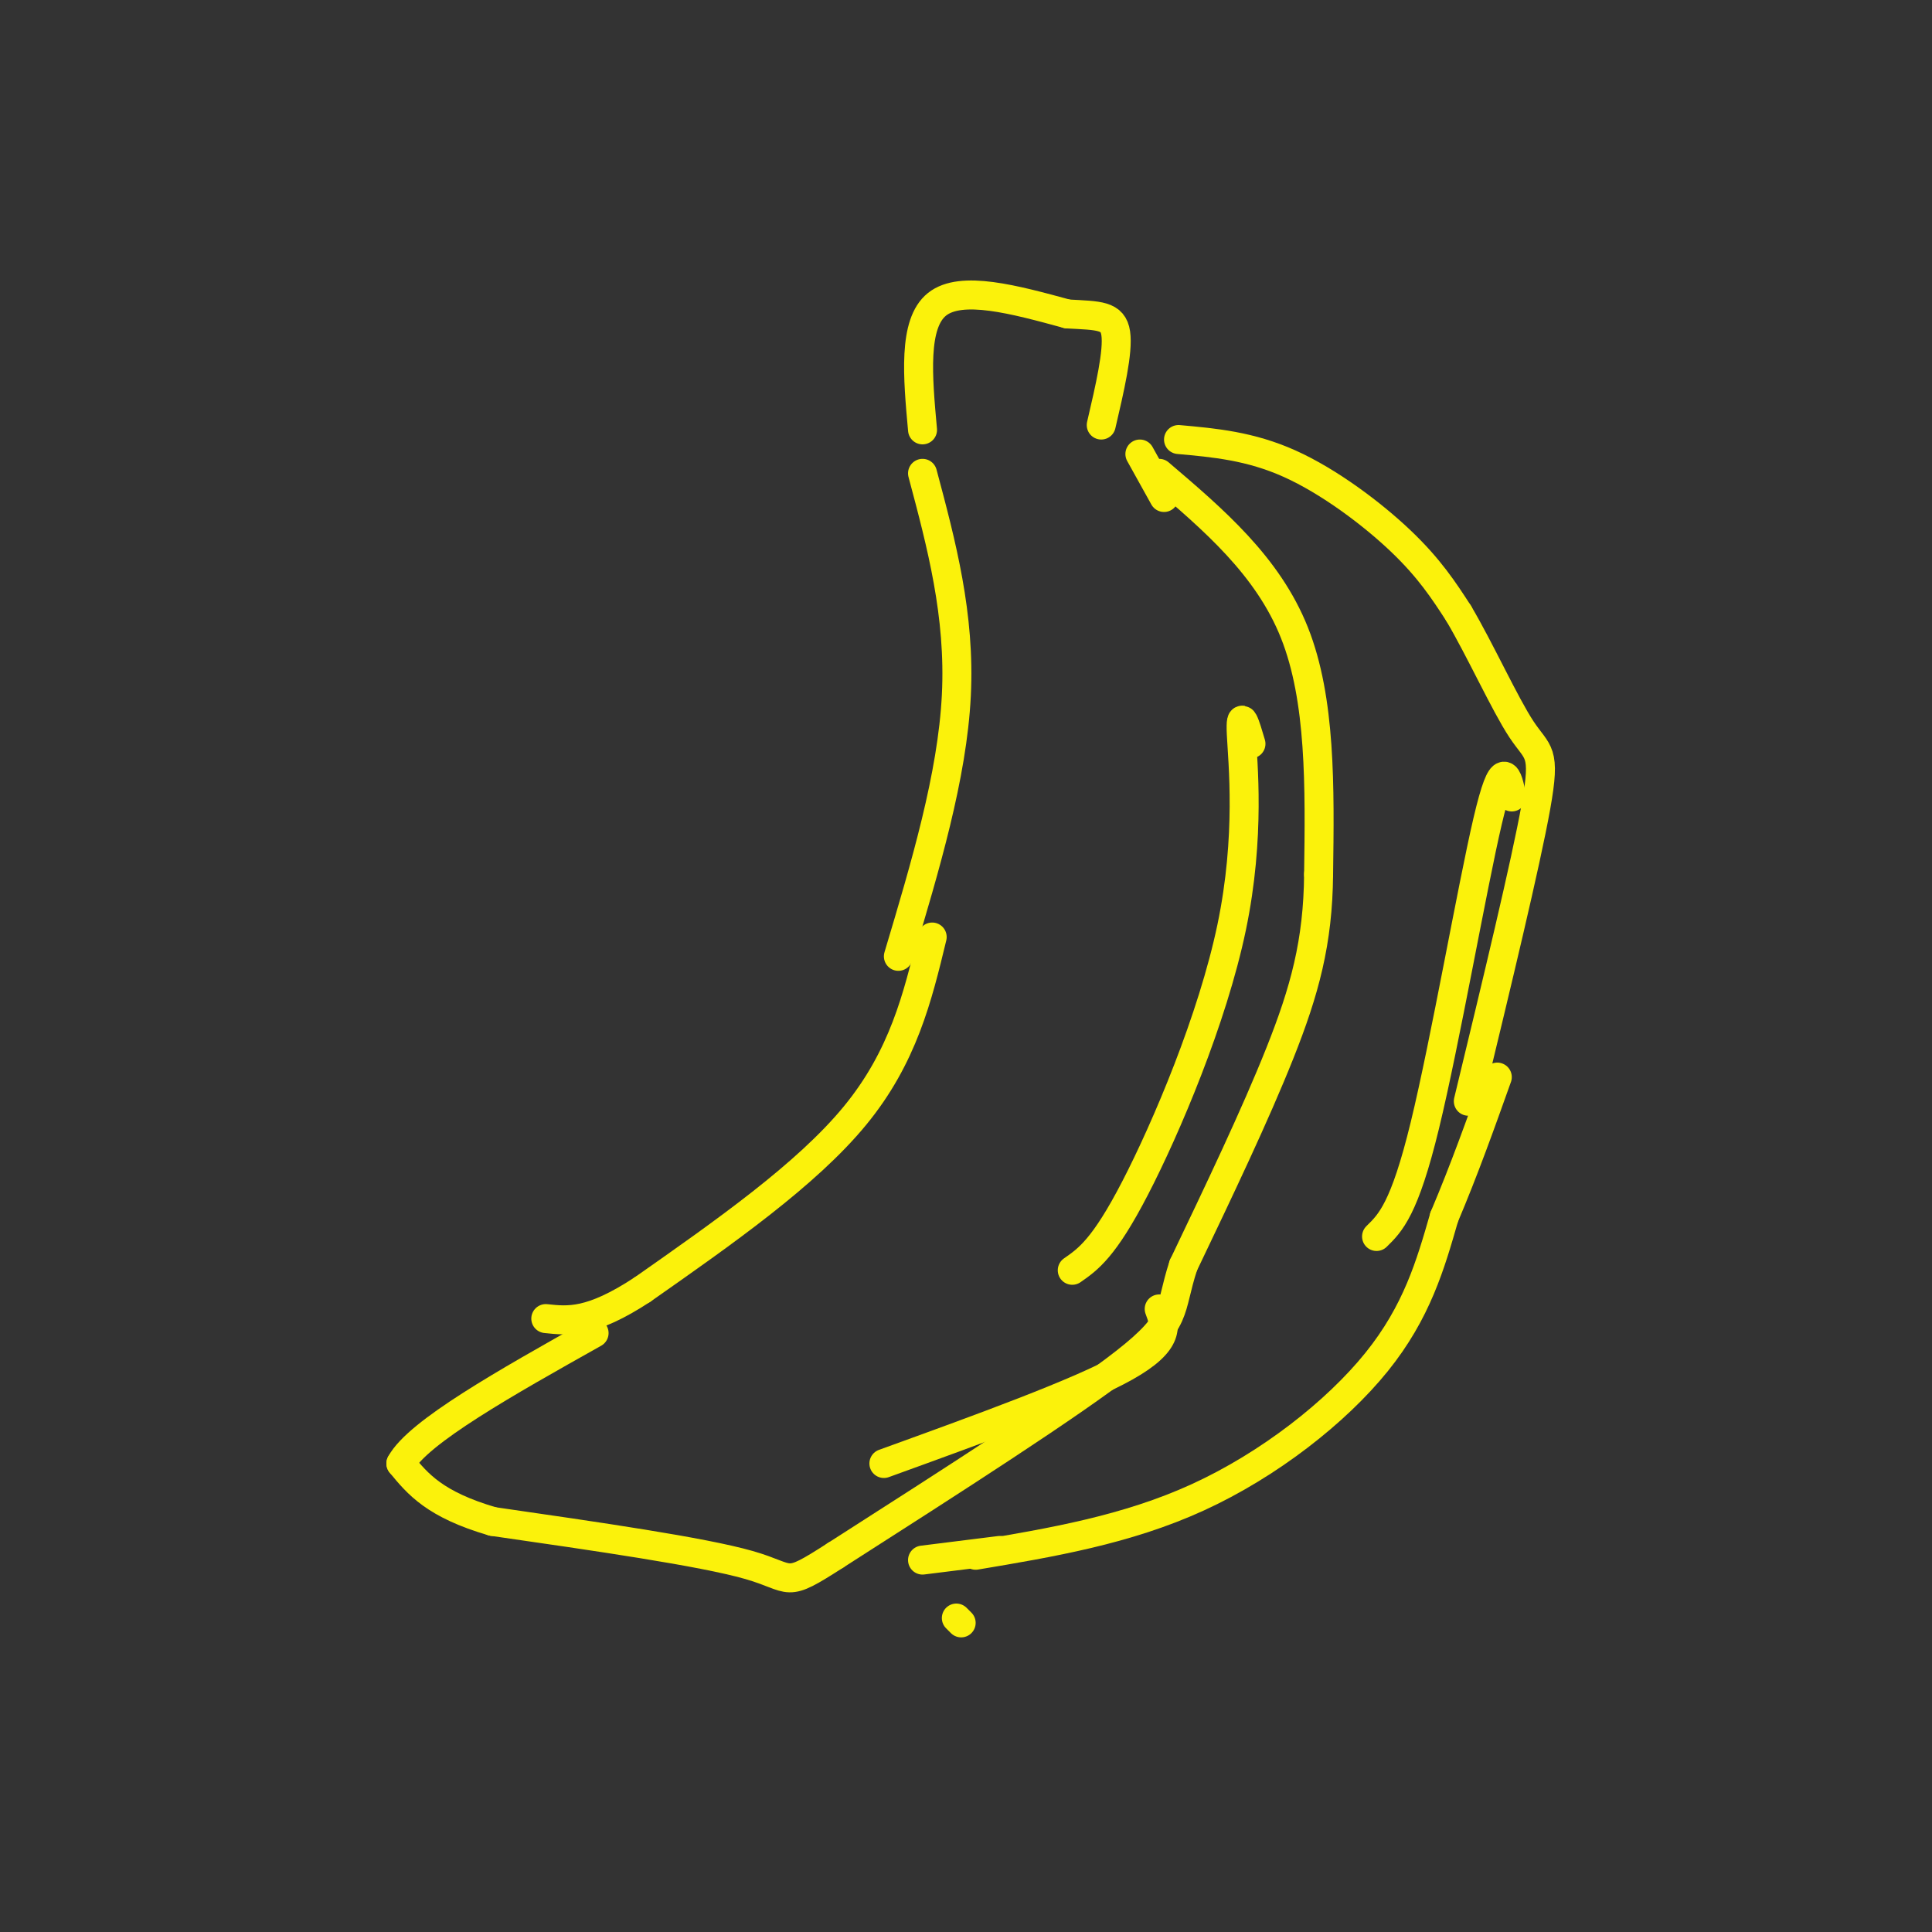 <svg viewBox='0 0 400 400' version='1.1' xmlns='http://www.w3.org/2000/svg' xmlns:xlink='http://www.w3.org/1999/xlink'><rect x="0" y="0" width="400" height="400" fill="#333333" stroke="none"/><g fill='none' stroke='#FBF20B' stroke-width='6' stroke-linecap='round' stroke-linejoin='round'><path d='M191,89c-1.000,-11.000 -2.000,-22.000 3,-26c5.000,-4.000 16.000,-1.000 27,2'/><path d='M221,65c6.556,0.356 9.444,0.244 10,4c0.556,3.756 -1.222,11.378 -3,19'/><path d='M240,98c11.250,9.583 22.500,19.167 28,33c5.500,13.833 5.250,31.917 5,50'/><path d='M273,181c-0.111,14.044 -2.889,24.156 -8,37c-5.111,12.844 -12.556,28.422 -20,44'/><path d='M245,262c-3.111,9.511 -0.889,11.289 -12,20c-11.111,8.711 -35.556,24.356 -60,40'/><path d='M173,322c-10.978,7.067 -8.422,4.733 -18,2c-9.578,-2.733 -31.289,-5.867 -53,-9'/><path d='M102,315c-12.000,-3.500 -15.500,-7.750 -19,-12'/><path d='M83,303c3.500,-6.500 21.750,-16.750 40,-27'/><path d='M191,98c3.917,14.667 7.833,29.333 7,46c-0.833,16.667 -6.417,35.333 -12,54'/><path d='M193,194c-3.000,12.417 -6.000,24.833 -16,37c-10.000,12.167 -27.000,24.083 -44,36'/><path d='M133,267c-10.667,7.000 -15.333,6.500 -20,6'/><path d='M240,271c1.250,3.333 2.500,6.667 -7,12c-9.500,5.333 -29.750,12.667 -50,20'/><path d='M236,94c0.000,0.000 5.000,9.000 5,9'/><path d='M244,91c7.422,0.667 14.844,1.333 23,5c8.156,3.667 17.044,10.333 23,16c5.956,5.667 8.978,10.333 12,15'/><path d='M302,127c4.452,7.524 9.583,18.833 13,24c3.417,5.167 5.119,4.190 3,16c-2.119,11.810 -8.060,36.405 -14,61'/><path d='M199,336c0.000,0.000 -1.000,-1.000 -1,-1'/><path d='M202,322c15.622,-2.622 31.244,-5.244 46,-12c14.756,-6.756 28.644,-17.644 37,-28c8.356,-10.356 11.178,-20.178 14,-30'/><path d='M299,252c4.167,-9.833 7.583,-19.417 11,-29'/><path d='M191,323c0.000,0.000 16.000,-2.000 16,-2'/><path d='M259,154c-1.137,-3.863 -2.274,-7.726 -2,-2c0.274,5.726 1.958,21.042 -2,40c-3.958,18.958 -13.560,41.560 -20,54c-6.440,12.440 -9.720,14.720 -13,17'/><path d='M313,165c-0.889,-4.378 -1.778,-8.756 -5,5c-3.222,13.756 -8.778,45.644 -13,63c-4.222,17.356 -7.111,20.178 -10,23'/></g>
</svg>